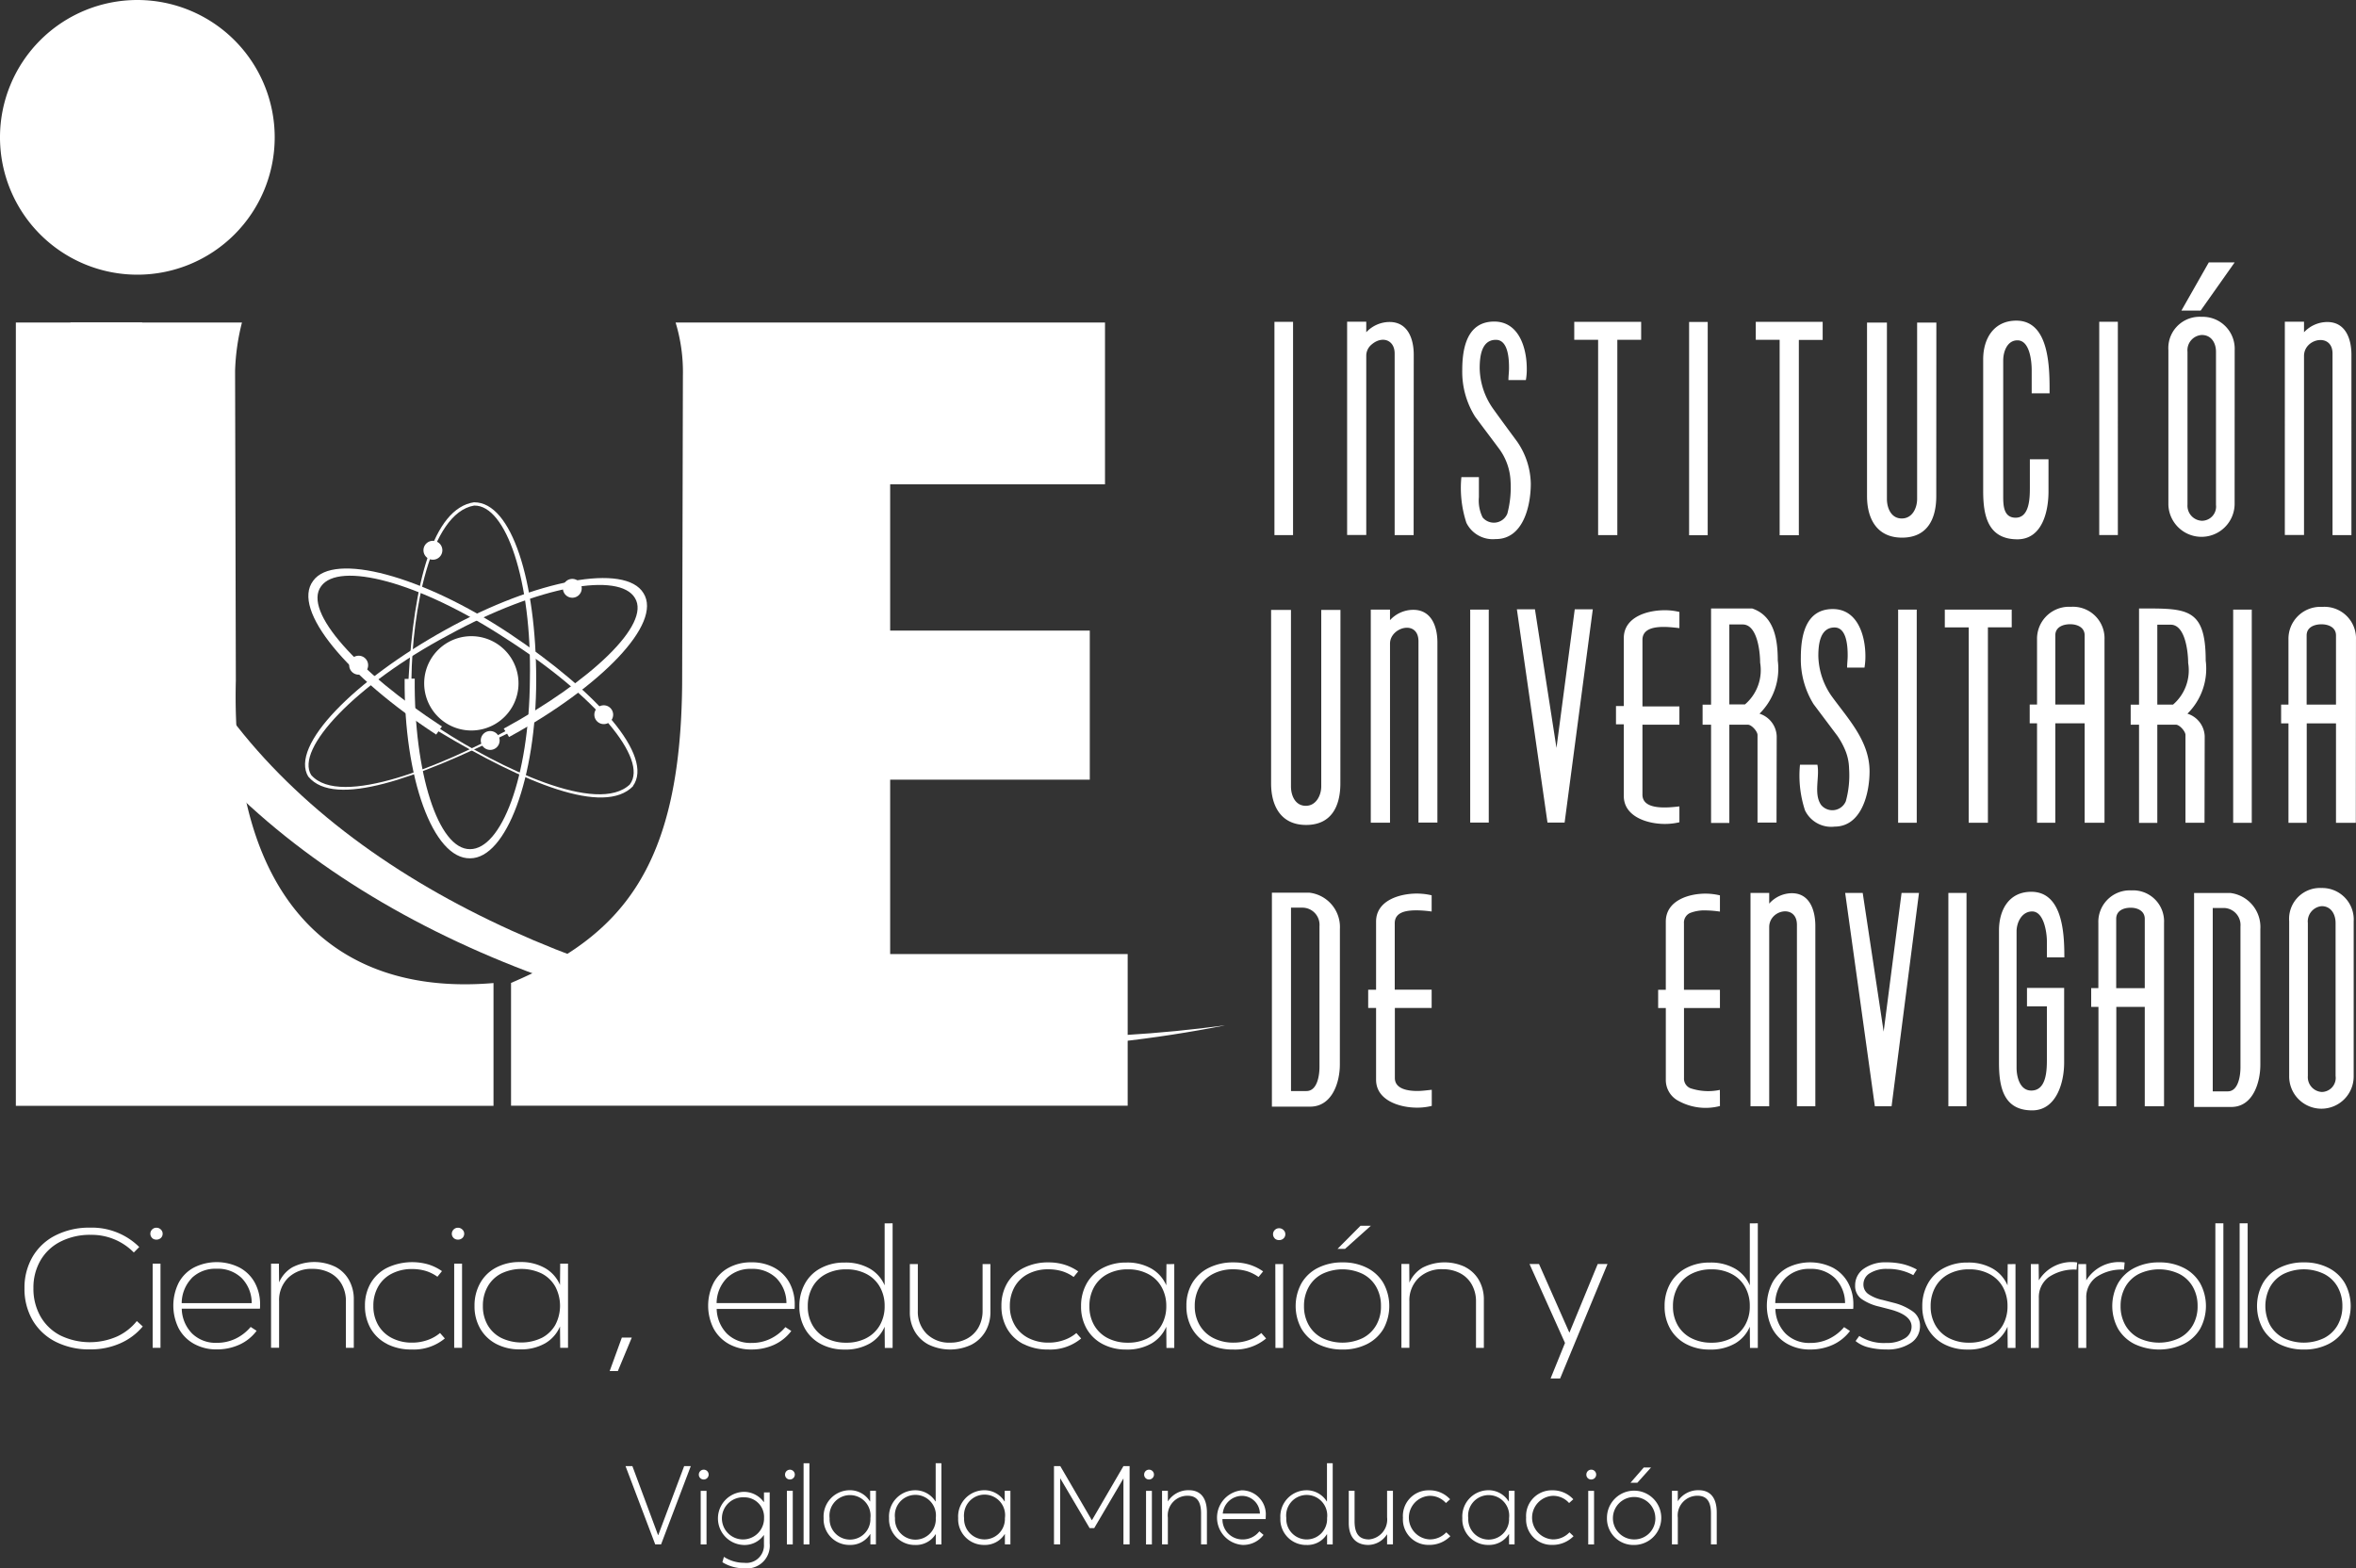 <svg xmlns="http://www.w3.org/2000/svg" width="597.289" height="397.674" viewBox="0 0 597.289 397.674"><rect x="0" y="0" width="597.289" height="397.674" fill="#333333" stroke="none"/><g id="Group_1" data-name="Group 1" transform="translate(-661.355 -427.999)"><path id="Path_1" data-name="Path 1" d="M43.931,64.2,36.4,84.043H34.916L27.389,64.2h1.737l6.508,17.492h.052L42.252,64.2Z" transform="translate(792.55 735.524)" fill="#fff"></path><path id="Path_2" data-name="Path 2" d="M30.6,65.612a1.245,1.245,0,1,1,1.256,1.233A1.218,1.218,0,0,1,30.6,65.682v-.069m.475,4.111h1.476V83.307H31.073Z" transform="translate(807.921 736.267)" fill="#fff"></path><path id="Path_3" data-name="Path 3" d="M44.567,65.466V78.4a5.781,5.781,0,0,1-5.2,6.323,5.368,5.368,0,0,1-1.256-.012,10.325,10.325,0,0,1-5.535-1.54l.388-1.366a9.24,9.24,0,0,0,5.118,1.511,4.465,4.465,0,0,0,5-3.85,4.527,4.527,0,0,0,.029-.84V76.311h-.058A5.946,5.946,0,0,1,38,78.8a6.74,6.74,0,0,1-.052-13.473A6.225,6.225,0,0,1,43.061,67.9h.058V65.472Zm-1.43,6.508a4.987,4.987,0,0,0-4.707-5.252c-.116-.006-.232-.006-.347-.006a5.343,5.343,0,1,0,5.049,5.628c.006-.127.006-.249.006-.371" transform="translate(811.919 740.918)" fill="#fff"></path><path id="Path_4" data-name="Path 4" d="M34.373,65.6a1.239,1.239,0,1,1,1.262,1.233,1.214,1.214,0,0,1-1.262-1.158V65.6m.469,4.111H36.33V83.3H34.842Z" transform="translate(826.004 736.276)" fill="#fff"></path><rect id="Rectangle_1" data-name="Rectangle 1" width="1.476" height="20.578" transform="translate(865.078 798.997)" fill="#fff"></rect><path id="Path_5" data-name="Path 5" d="M49.326,65.407V78.99h-1.4v-2.6h-.058a5.9,5.9,0,0,1-5.147,2.739,6.526,6.526,0,0,1-6.659-6.392c0-.145,0-.289.006-.434a6.652,6.652,0,0,1,6.247-7.035c.116-.006.237-.012.353-.012a5.968,5.968,0,0,1,5.142,2.826h.058V65.4Zm-1.4,6.948a5.211,5.211,0,1,0-10.341-1.3,5.4,5.4,0,0,0,0,1.3,5.176,5.176,0,0,0,10.341.486q.009-.243,0-.486" transform="translate(834.089 740.578)" fill="#fff"></path><path id="Path_6" data-name="Path 6" d="M52.214,64.08V84.658h-1.43V82.081h-.052A5.831,5.831,0,0,1,45.584,84.8a6.519,6.519,0,0,1-6.653-6.381c-.006-.151,0-.3.006-.446a6.647,6.647,0,0,1,6.236-7.035c.122-.006.237-.012.359-.012a6.044,6.044,0,0,1,5.17,2.826h.058V64.074Zm-1.43,13.9a5.211,5.211,0,1,0-10.335,0,5.176,5.176,0,1,0,10.335,0" transform="translate(847.807 734.916)" fill="#fff"></path><path id="Path_7" data-name="Path 7" d="M55.206,65.407V78.99h-1.4v-2.6h-.052a5.892,5.892,0,0,1-5.142,2.739,6.526,6.526,0,0,1-6.659-6.392c0-.145,0-.289.006-.434a6.656,6.656,0,0,1,6.247-7.035c.116-.006.237-.012.353-.012A5.985,5.985,0,0,1,53.7,68.082h.064V65.4Zm-1.4,6.948A5.211,5.211,0,1,0,43.464,71.1a5.021,5.021,0,0,0,0,1.251A5.176,5.176,0,1,0,53.81,72.7q.009-.174,0-.347" transform="translate(862.307 740.578)" fill="#fff"></path><path id="Path_8" data-name="Path 8" d="M65.32,64.2V84.043H63.757V67.322l-7.411,12.6H55.187l-7.434-12.6h-.035V84.043H46.149V64.2h1.6l7.979,13.688h.058L63.757,64.2Z" transform="translate(882.411 735.524)" fill="#fff"></path><path id="Path_9" data-name="Path 9" d="M50.1,65.612a1.245,1.245,0,1,1,1.256,1.233A1.218,1.218,0,0,1,50.1,65.682v-.069m.481,4.111h1.482V83.307H50.577Z" transform="translate(901.317 736.267)" fill="#fff"></path><path id="Path_10" data-name="Path 10" d="M62.257,70.937v8.054H60.775V71.128c0-3.549-1.534-4.47-3.439-4.47a4.992,4.992,0,0,0-5.014,4.968,5.451,5.451,0,0,0,.035.614v6.745H50.88V65.4h1.476v2.652h.035a6.139,6.139,0,0,1,5.281-2.8c2.7,0,4.586,1.627,4.586,5.674" transform="translate(905.073 740.577)" fill="#fff"></path><path id="Path_11" data-name="Path 11" d="M65.613,72.539H54.664a5.063,5.063,0,0,0,4.951,5.171h.133a5.3,5.3,0,0,0,4.267-2.05l1.065.9a6.433,6.433,0,0,1-5.309,2.542,6.948,6.948,0,0,1-.243-13.844,6.079,6.079,0,0,1,6.132,6.027q0,.261-.017.521c0,.336-.029.7-.029.724M54.745,71.161h9.415a4.57,4.57,0,0,0-4.528-4.5,4.922,4.922,0,0,0-4.887,4.5" transform="translate(916.604 740.602)" fill="#fff"></path><path id="Path_12" data-name="Path 12" d="M69.342,64.08V84.658H67.917V82.081h-.052A5.8,5.8,0,0,1,62.724,84.8a6.52,6.52,0,0,1-6.659-6.381c-.006-.145,0-.3.006-.446a6.656,6.656,0,0,1,6.247-7.035c.116-.006.232-.012.347-.012a6.044,6.044,0,0,1,5.171,2.826h.052V64.074Zm-1.424,13.9a5.211,5.211,0,0,0-10.341-1.3,5.4,5.4,0,0,0,0,1.3,5.176,5.176,0,1,0,10.341.486q.009-.243,0-.486" transform="translate(929.88 734.916)" fill="#fff"></path><path id="Path_13" data-name="Path 13" d="M70.254,65.287V78.87H68.772V76.352H68.72a5.705,5.705,0,0,1-4.69,2.658c-3.1,0-4.974-1.9-4.974-5.587V65.287h1.471v7.689c0,3.439,1.361,4.632,3.688,4.632A5.059,5.059,0,0,0,68.783,72.1l-.012-.116v-6.7Z" transform="translate(944.236 740.698)" fill="#fff"></path><path id="Path_14" data-name="Path 14" d="M61.441,72.21a6.5,6.5,0,0,1,6.027-6.936c.214-.012.434-.017.654-.012a7.013,7.013,0,0,1,5.275,2.27l-1.06.955a5.4,5.4,0,0,0-4.163-1.824,5.529,5.529,0,0,0,0,11.042,5.717,5.717,0,0,0,4.256-1.789l1.031.979a7.4,7.4,0,0,1-5.4,2.206,6.452,6.452,0,0,1-6.63-6.276,5.747,5.747,0,0,1,.012-.631" transform="translate(955.585 740.595)" fill="#fff"></path><path id="Path_15" data-name="Path 15" d="M77.286,65.407V78.99h-1.4v-2.6h-.052a5.921,5.921,0,0,1-5.147,2.739,6.519,6.519,0,0,1-6.653-6.381c-.006-.151,0-.3.006-.446a6.652,6.652,0,0,1,6.247-7.035c.116-.006.237-.012.353-.012a5.985,5.985,0,0,1,5.136,2.826h.064V65.4Zm-1.4,6.948a5.211,5.211,0,1,0-10.341-1.3,5.4,5.4,0,0,0,0,1.3,5.176,5.176,0,0,0,10.341.486q.009-.243,0-.486" transform="translate(968.042 740.578)" fill="#fff"></path><path id="Path_16" data-name="Path 16" d="M66.835,72.21a6.5,6.5,0,0,1,6.039-6.936c.208-.012.423-.017.637-.012a7.025,7.025,0,0,1,5.281,2.27l-1.065.955a5.365,5.365,0,0,0-4.151-1.824,5.529,5.529,0,0,0,0,11.042,5.682,5.682,0,0,0,4.244-1.789l1.031.979a7.4,7.4,0,0,1-5.4,2.206,6.452,6.452,0,0,1-6.63-6.276,5.754,5.754,0,0,1,.012-.631" transform="translate(981.422 740.595)" fill="#fff"></path><path id="Path_17" data-name="Path 17" d="M69.459,65.612a1.245,1.245,0,1,1,1.256,1.233,1.2,1.2,0,0,1-1.256-1.152v-.081m.475,4.111H71.41V83.307H69.934Z" transform="translate(994.067 736.267)" fill="#fff"></path><path id="Path_18" data-name="Path 18" d="M70.365,77a6.884,6.884,0,1,1,6.9,6.908,6.709,6.709,0,0,1-6.9-6.514c-.006-.133-.006-.261,0-.394m12.263,0A5.378,5.378,0,1,0,77.237,82.5a5.316,5.316,0,0,0,5.4-5.234c0-.093,0-.18-.006-.272M79.7,64.26h1.841l-3.474,3.874H76.328Z" transform="translate(998.384 735.807)" fill="#fff"></path><path id="Path_19" data-name="Path 19" d="M84.566,70.937v8.054H83.1V71.128c0-3.549-1.534-4.47-3.439-4.47a4.992,4.992,0,0,0-5,4.979,5.248,5.248,0,0,0,.035.6v6.745H73.206V65.4h1.482v2.652a6.149,6.149,0,0,1,5.286-2.8c2.716,0,4.591,1.627,4.591,5.674" transform="translate(1012.015 740.577)" fill="#fff"></path><path id="Path_20" data-name="Path 20" d="M34.821,69.643A34.821,34.821,0,1,0,0,34.8,34.825,34.825,0,0,0,34.821,69.643" transform="translate(661.355 427.999)" fill="#fff" fill-rule="evenodd"></path><path id="Path_21" data-name="Path 21" d="M58.015,14.124H.694v198.6H121.787V181.589c-40.53,3.474-66.69-21.475-65.323-76.718L56.273,26.41A55.88,55.88,0,0,1,58.01,14.147" transform="translate(664.68 495.653)" fill="#fff" fill-rule="evenodd"></path><path id="Path_22" data-name="Path 22" d="M172.958,14.134v41H118.491V92.241H169.1v37.8H118.491v44.207h60.216V212.7H22.376V181.564c28.163-11.945,43-29.39,43.379-75.9L65.946,27.6a43.148,43.148,0,0,0-1.853-13.473H172.946" transform="translate(768.537 495.644)" fill="#fff" fill-rule="evenodd"></path><path id="Path_23" data-name="Path 23" d="M30.518,27.858a11.956,11.956,0,1,0,.023,0" transform="translate(750.321 561.44)" fill="#fff" fill-rule="evenodd"></path><path id="Path_24" data-name="Path 24" d="M35.352,22.838c8.054-.174,14.608,19.009,14.128,44.039-.185,25.013-7.307,43.072-15.164,43.072-8.106.11-14.261-19.489-14.035-43.228h-.828c.191-16.617,4.574-41.955,15.905-43.889m0-.822c9.536-.041,15.72,20.12,15.72,45.012s-7.6,45.249-16.739,45.249c-9.4.226-16.837-20.364-16.617-45.492h.99C19.973,42.9,24.82,23.51,35.363,21.993" transform="translate(746.217 533.346)" fill="#fff" fill-rule="evenodd"></path><path id="Path_25" data-name="Path 25" d="M20.939,23.682a2.394,2.394,0,1,1-.006,0Z" transform="translate(750.172 541.437)" fill="#fff" fill-rule="evenodd"></path><path id="Path_26" data-name="Path 26" d="M27.038,25.35a2.386,2.386,0,1,1-2.391,2.391,2.382,2.382,0,0,1,2.391-2.391" transform="translate(779.416 549.426)" fill="#fff" fill-rule="evenodd"></path><path id="Path_27" data-name="Path 27" d="M28.41,30.885a2.383,2.383,0,1,1-.006,0Z" transform="translate(786.011 575.939)" fill="#fff" fill-rule="evenodd"></path><path id="Path_28" data-name="Path 28" d="M23.431,32.012a2.391,2.391,0,1,1-2.38,2.4V34.38a2.381,2.381,0,0,1,2.38-2.368" transform="translate(762.191 581.338)" fill="#fff" fill-rule="evenodd"></path><path id="Path_29" data-name="Path 29" d="M17.594,28.714a2.4,2.4,0,0,1,0,4.8,2.4,2.4,0,0,1,0-4.8" transform="translate(734.689 565.54)" fill="#fff" fill-rule="evenodd"></path><path id="Path_30" data-name="Path 30" d="M14.924,75.267c-4.18-6.624,11.354-23.021,34.706-35.447,23.195-12.738,43.425-16.027,47.357-9.455,4.157,6.67-11.2,21.116-33.258,33.125l.417.654C48.691,72.551,22.358,83.726,14.93,75.267m-.735.428C9.365,67.8,25.989,51.186,49.01,38.407s45.556-16.9,50.148-9.264c4.887,7.7-10.758,23.739-34.086,36.477l-.486-.845C41.917,75.979,20.87,83.691,14.212,75.684" transform="translate(725.332 549.246)" fill="#fff" fill-rule="evenodd"></path><path id="Path_31" data-name="Path 31" d="M95.029,79.6c4.754-6.369-8.743-22.4-31.266-36.819-22.39-14.7-42.528-19.686-47.027-13.387C12,35.818,26.11,51.052,47.371,64.954l-.475.62C61.806,75.289,86.847,87.529,95.052,79.6m.718.481c5.5-7.591-9.1-23.942-31.266-38.689S19.92,20.706,14.709,28.025C9.139,35.4,23.394,52.268,45.906,67l.579-.822c21.927,13.155,41.972,21.464,49.349,13.9" transform="translate(726.028 547.244)" fill="#fff" fill-rule="evenodd"></path><path id="Path_32" data-name="Path 32" d="M26.573,30.369A.466.466,0,1,0,26.1,29.9a.471.471,0,0,0,.469.469m-6.89.724h6.78l-.741,5.1v5.292H24.83L23.736,42.6h5.726l-1.117-1.112h-.851V36.194l-.695-5.1h6.6l.336-.782-7.3-1.6-7.006,1.546Z" transform="translate(754.445 565.507)" fill="#fff" fill-rule="evenodd"></path><path id="Path_33" data-name="Path 33" d="M19.044,37.4h7.811c.2-3.15-.544-5.309-3.885-5.929h-.064c-2.079.428-3.283,1.158-3.816,3.266a7.482,7.482,0,0,0-.1,2.1,3.846,3.846,0,0,0,.058.579m-.11,0c-.243-2.131-.237-5.419,3.862-6.027V29.066h.284v2.316c2.9.423,4.227,2.38,3.885,6.033h.069c-.249,3.764-7.678,3.827-8.164,0h.069Z" transform="translate(751.639 567.226)" fill="#fff" fill-rule="evenodd"></path><path id="Path_34" data-name="Path 34" d="M21.232,37.4h7.811c.191-3.15-.538-5.309-3.879-5.929h-.046c-2.1.428-3.312,1.158-3.821,3.266a7.708,7.708,0,0,0-.11,2.1,1.936,1.936,0,0,0,.046.579m-.116,0c-.226-2.131-.226-5.419,3.891-6.027V29.066h.284v2.316c2.854.423,4.209,2.38,3.885,6.033h.046c-.249,3.764-7.672,3.827-8.158,0h.046Z" transform="translate(762.131 567.226)" fill="#fff" fill-rule="evenodd"></path><path id="Path_35" data-name="Path 35" d="M328.837,80.629h-4.794V34.586c0-5.321-7.226-3.879-7.226.62v45.4h-4.864V26.527h4.864v2.681a8.1,8.1,0,0,1,5.9-2.6c4.667,0,6.12,4.337,6.12,8.268V80.617m-29.6-69.127-8.627,12.223H285.73l6.948-12.223ZM294.5,72.946V34.152c0-2.206-1.158-4.256-3.6-4.256a3.869,3.869,0,0,0-3.636,4.094l.012.162V72.946a3.806,3.806,0,0,0,3.555,4.047l.07.006a3.6,3.6,0,0,0,3.625-3.578,4.275,4.275,0,0,0-.029-.475m4.725,0a8.4,8.4,0,0,1-16.791,0V33.724a7.93,7.93,0,0,1,7.394-8.43,7.145,7.145,0,0,1,1,0,8.1,8.1,0,0,1,8.413,7.788,5.972,5.972,0,0,1,0,.643Zm-29.6,7.672H264.9V26.538h4.719ZM252.333,44.684h-4.557V38.778c0-2.229-.481-7.527-3.613-7.527-2.611,0-3.607,2.9-3.607,5.1v34.5c0,2.316.122,5.373,3.144,5.373,3.6,0,3.613-5.211,3.613-7.678V61.412h4.725V69.6c0,4.991-1.575,12.1-7.874,12.1-7.573,0-8.685-6.143-8.685-12.24V36.051c0-5.211,2.675-9.791,8.413-9.791,8.639,0,8.419,12.686,8.419,18.441M223.586,70.757c0,5.79-2.264,10.521-8.685,10.521-6.369,0-8.87-4.8-8.87-10.521v-44h5.043V71.463c0,2.316,1.071,4.956,3.758,4.956s3.9-2.64,3.9-4.956V26.753h4.875Zm-28.8-39.615h-6.039V80.664h-4.869V31.112h-6.051V26.556h16.959ZM165.639,80.664h-4.713V26.585h4.719ZM148.767,31.112h-6.039V80.635h-4.869V31.112h-6.051V26.556h16.959ZM111.948,81.631a7.452,7.452,0,0,1-7.487-4.117,28.354,28.354,0,0,1-1.268-11.58h4.441v5.084a9.671,9.671,0,0,0,.938,5.124,3.7,3.7,0,0,0,6.271-.944,25.959,25.959,0,0,0,.816-8.286,14.914,14.914,0,0,0-2.97-8.262c-2-2.7-4.053-5.379-6.033-8.071a21.37,21.37,0,0,1-3.242-11.794c0-5.46,1.158-12.292,8.106-12.292,6.311,0,8.251,6.78,8.251,11.933a14.729,14.729,0,0,1-.232,2.9h-4.418c0-1.013.151-2.027.151-3.04,0-2.171-.162-7.162-3.329-7.162-3.775,0-4.111,4.476-4.111,7.267a18.376,18.376,0,0,0,3.3,10.057c2.067,2.9,4.169,5.726,6.259,8.569a19.347,19.347,0,0,1,3.4,10.578c0,5.582-1.888,14.047-8.859,14.047m-20.844-1H86.275V34.586c0-3.445-3.15-4.551-5.79-2.316a3.684,3.684,0,0,0-1.407,2.93V80.6H74.226V26.521h4.852V29.2a8.1,8.1,0,0,1,5.9-2.6c4.673,0,6.137,4.337,6.137,8.268Zm-30.571,0H55.8V26.561h4.719Z" transform="translate(928.649 483.036)" fill="#fff" fill-rule="evenodd"></path><path id="Path_36" data-name="Path 36" d="M325.627,51.382V33.838c0-2.05-1.9-2.82-3.677-2.82s-3.764.706-3.764,2.82V51.382Zm5.026,29.975h-5.026V56.142H318.21V81.357h-4.632V56.142h-1.864V51.382h1.864v-16.5a8.1,8.1,0,0,1,7.915-8.291c.22-.006.434,0,.648.012a8,8,0,0,1,8.54,7.417,8.542,8.542,0,0,1,.012.863Zm-26.379,0h-4.713V27.29h4.713Zm-16.125-40.53c0-2.53-.648-9.71-4.435-9.71h-3.387V51.382h3.984a11.466,11.466,0,0,0,3.839-10.573m4.146,40.53h-4.829V59.077c0-.915-1.494-2.606-2.432-2.606h-4.707v24.9h-4.632v-24.9h-2.119V51.388h2.119V27.006c11.968,0,16.9-.382,16.9,13.2a16.018,16.018,0,0,1-4.632,13.473,6.239,6.239,0,0,1,4.377,5.692ZM261.908,51.365V33.821c0-2.05-1.9-2.82-3.682-2.82s-3.758.706-3.758,2.82V51.365Zm5.032,29.975h-5.032V56.124h-7.44V81.34h-4.632V56.124h-1.859V51.365h1.859v-16.5a8.109,8.109,0,0,1,7.915-8.291c.214-.006.428,0,.637.012a8,8,0,0,1,8.54,7.429,8.354,8.354,0,0,1,.012.851ZM243.42,31.789h-6.039V81.34h-4.864V31.806h-6.062V27.29h16.959ZM219.34,81.34h-4.719V27.29h4.719Zm-20.844.979a7.387,7.387,0,0,1-7.487-4.128,28.233,28.233,0,0,1-1.268-11.58h4.412c.631,3.138-1.025,7.434.961,10.231a3.7,3.7,0,0,0,6.253-.984,24.737,24.737,0,0,0,.816-8.268,12.688,12.688,0,0,0-.938-4.557,20.16,20.16,0,0,0-2.009-3.711c-2.015-2.687-4.053-5.391-6.056-8.066a21.555,21.555,0,0,1-3.225-11.789c0-5.489,1.158-12.315,8.106-12.315,6.329,0,8.262,6.8,8.262,11.939a16.738,16.738,0,0,1-.232,2.9h-4.406c0-.99.145-2.009.145-3.034,0-2.171-.179-7.133-3.329-7.133-3.752,0-4.111,4.458-4.111,7.243a18.464,18.464,0,0,0,3.295,10.057c4.221,5.848,9.693,11.464,9.693,19.171,0,5.6-2.015,14.018-8.876,14.018M179.637,40.769c0-2.53-.631-9.71-4.424-9.71h-3.387V51.324H175.8a11.433,11.433,0,0,0,3.839-10.573m4.151,40.53h-4.817v-22.2c0-.915-1.505-2.606-2.432-2.606h-4.713v24.9h-4.632v-24.9h-2.148V51.388h2.148V27.006h10.422c5.634,1.893,6.491,7.944,6.491,13.2a16.018,16.018,0,0,1-4.632,13.473,6.247,6.247,0,0,1,4.36,5.692Zm-24.619-.075a15.45,15.45,0,0,1-3.752.428c-4.308,0-10.347-1.818-10.347-7.081V56.373h-1.98V51.741h1.98V34.527c0-5.367,5.958-7.075,10.347-7.075a15.18,15.18,0,0,1,3.752.44v4.094c-2.9-.324-9.368-1.193-9.368,2.976V51.834h9.368v4.632H149.8V74.207c0,4.053,6.566,3.3,9.368,2.982ZM137.214,27.215l-7.145,54.067h-4.343l-7.759-54.067h4.58l5.46,35.14,4.632-35.14ZM110.84,81.282h-4.707V27.29h4.707Zm-13.022,0h-4.8V35.338c0-5.6-7.214-3.619-7.214.579V81.328H80.929V27.29H85.8v2.681A8,8,0,0,1,91.7,27.348c4.673,0,6.12,4.331,6.12,8.28Zm-24.6-9.93c0,5.79-2.27,10.538-8.685,10.538-6.369,0-8.876-4.788-8.876-10.538V27.377h5.037v44.74c0,2.316,1.071,4.922,3.769,4.922,2.594,0,3.908-2.64,3.908-4.922V27.377h4.869Z" transform="translate(927.945 555.268)" fill="#fff" fill-rule="evenodd"></path><path id="Path_37" data-name="Path 37" d="M96.191,93.162a15.174,15.174,0,0,1-3.752.434c-4.3,0-10.335-1.806-10.335-7.075V68.329h-2V63.7h2V46.419c0-5.344,5.952-7.1,10.335-7.1a16.7,16.7,0,0,1,3.752.44v4.111a29.976,29.976,0,0,0-3.677-.3c-2.316,0-5.68.214-5.68,3.283V63.685h9.357v4.632H86.864v17.77c0,2.86,3.474,3.283,5.68,3.283,1.239,0,2.449-.179,3.677-.3v4.053M67.756,83.279V47.589a4.353,4.353,0,0,0-4-4.684c-.064-.006-.133-.012-.2-.012H60.536V89.387H64.45c2.8,0,3.306-4.082,3.306-6.108m5.165-.62c0,4.563-1.969,10.683-7.527,10.683h-9.7V39.089h9.438a8.763,8.763,0,0,1,7.8,9.16Z" transform="translate(928.113 615.237)" fill="#fff" fill-rule="evenodd"></path><path id="Path_38" data-name="Path 38" d="M244.341,86.552V47.759c0-2.148-1.106-4.267-3.52-4.267a3.878,3.878,0,0,0-3.515,4.215l.006.052V86.552a3.763,3.763,0,0,0,3.457,4.047l.052.006a3.578,3.578,0,0,0,3.555-3.59,4.063,4.063,0,0,0-.035-.463m4.586,0a8.176,8.176,0,1,1-16.351.069v-39.3a7.836,7.836,0,0,1,7.191-8.419,8.161,8.161,0,0,1,1-.012,7.994,7.994,0,0,1,8.176,7.8c.006.208,0,.417-.012.625Zm-28.7-2.212V48.651a4.323,4.323,0,0,0-3.931-4.684l-.162-.012H213.2V90.449h3.81c2.739,0,3.219-4.117,3.219-6.109m5.037-.62c0,4.464-1.864,10.683-7.348,10.683h-9.449V40.151h9.189a8.689,8.689,0,0,1,7.608,9.16Zm-29.3-19.437V46.722c0-2.021-1.818-2.831-3.567-2.831-1.847,0-3.677.758-3.677,2.831V64.284Zm4.887,29.946h-4.887V69.037h-7.214V94.224h-4.528V69.037h-1.841V64.266H184.2V47.753a7.975,7.975,0,0,1,7.666-8.262c.22-.006.44-.006.66.006a7.854,7.854,0,0,1,8.32,7.365,7.652,7.652,0,0,1,.006.892ZM175.527,83.188c0,4.979-1.94,12.084-8.106,12.084-7.469,0-8.413-6.259-8.413-12.194V49.641c0-5.13,2.472-9.791,8.187-9.791,8.106,0,8.384,11,8.384,16.635H171.15V52.362c0-2.148-.741-7.527-3.729-7.527-2.611,0-3.955,2.768-3.955,5.066V84.456c0,2.316.828,5.79,3.729,5.79,3.96,0,3.955-5.391,3.955-8.106V68.91h-5.043V64.226h9.42ZM150.774,94.23h-4.6V40.145h4.6ZM138.725,40.145,131.777,94.23h-4.238l-7.527-54.085h4.447l5.309,35.163,4.539-35.163ZM112.45,94.23h-4.667v-46c0-5.315-7.029-3.9-7.029.579V94.224H96.012V40.139h4.742v2.71a7.76,7.76,0,0,1,5.726-2.64c4.632,0,5.97,4.464,5.97,8.314Zm-24.185-.064a14.279,14.279,0,0,1-10.486-1.285,5.962,5.962,0,0,1-3.237-5.362V69.327H72.6V64.695h1.94V47.417c0-5.286,5.686-7.1,10.063-7.1a15.9,15.9,0,0,1,3.659.44V44.87a28.307,28.307,0,0,0-3.572-.3,10,10,0,0,0-4.053.677,2.675,2.675,0,0,0-1.494,2.611V64.695h9.119v4.632H79.152V87.1a2.637,2.637,0,0,0,1.569,2.536,14.28,14.28,0,0,0,7.527.446Z" transform="translate(1009.127 614.256)" fill="#fff" fill-rule="evenodd"></path><path id="Path_39" data-name="Path 39" d="M9.591,3.383l-.075.5L16.939,3.1c-3.086.579-6.091,1.54-9.473,1.951-.909.44-.347.579-.521.909l8.894-1.251v.434L5.9,6.174c-.521.463-.579.776-.139.944L21.941,5.757,4.936,7.424C3.778,7.65,3.708,8,4.67,8.362c-1.928,0-2.316.371-1.048,1.123-2.449.469-2.837.955-1.158,1.476,4.939,0,11.76-1.349,17.636-2.009l-9.4,2.009.145.724,1.326-.075.22.869a78.82,78.82,0,0,0,12.431-1.517l-11.54,2.629c-1.013.336-1.094.8-.232.9l7.272-.822-7.411,1.61c-1.256.44-1.193.747.139.886l6.838-1.036L12.909,16.9c-.926.417-.869.787.139,1.094-.579.538-.272.758.961.724L21,17.111l-7.3,2.368c-.689.5-.579.683.307.8l3.682-.724-2.8,1.077c-.579.579-.359.782.654.758l2.061-.382c-1.048.608-1.007.926.081.961l.492.156,3.028-.579-2.357.747c-.758.376-.758.718,0,1.019l3.1-.069-1.737.579-.29.353-.874.081.353.73.521.1v.95l.735.3.811-.145h.371s-.069.579.3.73a36.9,36.9,0,0,0,4.7-.967l-2.9,1.482.081.654,3.885-.735,1.036-.214.075.955,1.245.214-.428.51v.359l.66.463s.428.677.8.677-.446.579-.446.579-.5.3-.064.452a31.054,31.054,0,0,0,4.927-2.154l-4.123,2.82v.463l.579.208a3.428,3.428,0,0,1,1.245-.452c.666-.093-.874.8-.874.8l-.081.73.371.307.816-.307-.816.677-.058.359.2.5s.747-.29,1.251-.428-1.019.816-1.019.816l-.087.347-.3.446.3.463.811-.145-.284.446.214.353,2.64-1.332-2.113,1.7.133.579.44.081.521.046,10.3-6.659L35.038,39.374l-.371.3-.069.353.527.376.579-.214,10.358-6.4-9.334,6.4-.376.423-.058.382a1.538,1.538,0,0,0,.793.058l7.527-4.094-6.549,4.389L38,41.73l.151.446.51.064,2.721-1.332-2.061,1.546-.515.515V43.4l.3.376h.724l4.418-2.9L39.028,44.5l-.226.51.73.284-1.094.816.087.382.428.278,9.484-4.927L39.1,47.63l-.446.162.3.521-.371.51-.145.382.446.336,2.9-1.309-3.092,1.841a2.749,2.749,0,0,0,.66.428h.446l-.955.579.3.359-.22.579-.139.428.284.376-.371.579.446.3-.22.689a1.506,1.506,0,0,1,.365,1.025l.515.133v.428l-.515.162.515.371c.446.208-.075.064.382.51s.428.5.428.5l.5.162a3.863,3.863,0,0,1,.677-.081h.365l.376-.133a3.01,3.01,0,0,0,.648-.376l.075-.376c.359-.272.075-.486.075-.486l-.579-.093c-.359-.3-1.106-.162-.579-.5s.521-.614.521-.614-.232-.151,0-.515a1.3,1.3,0,0,0,.214-.579V53l.075-.382,1.824-.5-.371-.822-.069-.434,1.621-.521.51-.672-1.1-.359,3.092-1.546.069-.579-.434-.214-4.858,1.494,6.908-3.121.446-.5v-.359a38.256,38.256,0,0,0-5.367,1.39l7.492-3.735-.226-.382a1.331,1.331,0,0,0-.874,0L46.2,44.174l10.023-6.1-.1-.51-.3-.353-6.948,3.352L57.492,35.2a1.544,1.544,0,0,0-.44-.579l-.579-.139-12.518,7.73,11.916-7.938.075-.579a1.267,1.267,0,0,0-.8-.168H54.7l-9.189,5.379,8.6-5.79.371-.44-.666-.208-.51-.1L41.24,40.011l10.005-6.948.527-.359.133-.371-.44-.3-.365.22-8.818,5.014,6.027-4.053.214-.579v-.556l-.214-.347-3.381,1.853,2.2-2.015.156-.5-.446-.579-.521.22-6.9,4.325L45.738,30.4l.087-.371-.579-.208-5.211,2.941,3.9-3.167.51-.654-.579-.3-.741.3.579-.677-.382-.075-.5-.226h-.347l-.371.087-4.481,2.432,2.791-2.055-.382-.463-.579.087L37.887,29.1l1.691-1.4-.654-.237-.51-.064-.452.232-.428-.463a1.467,1.467,0,0,0-.666-.29h-.88L32.612,28.94s-.521.3-.371-.075a.394.394,0,0,0-.208-.51l-.023-.006-.359-.081v-.515L30.91,27.4l-.73.064v-.822l-.371-.428-1.453.156,1.668-.892v-.342l-.139-.342-.365-.22-3.381.863.208-.579v-.365l-.359-.162H24.831l-.3-.5-3.167.353.73-.434,1.025-.214.579-.214.44-.214.382-.272.069-.486-.452-.2-.359-.156,1.036-.834.446-.208a.574.574,0,0,0-.382-.51l-.515-.069L31.651,18.4l.359-.313.081-.446s-.081-.214-.51-.214a21.153,21.153,0,0,0-2.652.73l5.211-1.83.145-.538-.51-.116-9.119,1.963.371-.579L34.291,15l.579-.463.579-.417v-.533a133.665,133.665,0,0,1-13.317,2.721c1.32-.735,13.317-3.086,13.317-3.086l.428-.371.3-.579.515-.648h-.359l-1.4.156-.735.156-.735.046s-.648-.353,0-.515a9.008,9.008,0,0,0,1.39-.44l.307-.492-.371-.075L20,12.815,35.056,9.873l1.036-.307.66-.428.069-.359a2.258,2.258,0,0,0-1.4-.087L28.154,9.85V9.271L21.1,9.85l9.461-1.737.3-.417s.069-.515-.3-.515h-.828l-3.52.452-1.048-.162a1.988,1.988,0,0,0-.718-.376l-.452-.139H21.623l1.7-.434.944-.237.446-.272V5.629L24.57,5.05,21.1,4.929l1.32-.365L23,4.4a3.574,3.574,0,0,0,.654-.2,1.981,1.981,0,0,0,.666-.446l.156-.452a.65.65,0,0,0-.527-.2h-.8l-1.98.579s-2.073.214-2.727.214-1.841.081-1.841.081l3.022-.66A14.816,14.816,0,0,1,21.09,2.8c.5-.069.428-.29,1.031-.29a2.552,2.552,0,0,0,1.019-.214l.672-.382V1.391a6.543,6.543,0,0,0-.892-.081,10.316,10.316,0,0,0-1.4.232l-1.615.3-1.4.3-2.27.226-1.106.075-1.245.284-1.036.069L11.45,3l-.735.1-1.158.284" transform="translate(668.254 434.274)" fill="#fff" fill-rule="evenodd"></path><path id="Path_40" data-name="Path 40" d="M22.54,14.124c-24.66,133.953,140.119,196.485,274.7,178.16C151.021,221.292-14.945,147.7,4.359,14.124Z" transform="translate(674.864 495.653)" fill="#fff" fill-rule="evenodd"></path><path id="Path_41" data-name="Path 41" d="M86.743,55.35,74.734,84.37h-2.42l3.653-9-9-20.022h2.409l7.683,17.37h.046l7.162-17.37Z" transform="translate(982.145 693.128)" fill="#fff"></path><path id="Path_42" data-name="Path 42" d="M8.978,82.7A14.164,14.164,0,0,1,3.147,77.26a15.783,15.783,0,0,1-2.073-8.106,15.506,15.506,0,0,1,2.073-8.037,14.016,14.016,0,0,1,5.86-5.425,18.806,18.806,0,0,1,8.685-1.928,17.07,17.07,0,0,1,12.478,4.91l-1.378,1.39A14.969,14.969,0,0,0,17.9,55.588a16.456,16.456,0,0,0-7.637,1.691,12.241,12.241,0,0,0-5.107,4.748,13.71,13.71,0,0,0-1.812,7.093,14.167,14.167,0,0,0,1.795,7.168A12.258,12.258,0,0,0,10.176,81.1a17.163,17.163,0,0,0,14.359.266,13.792,13.792,0,0,0,5.02-3.92l1.505,1.372a15.615,15.615,0,0,1-5.709,4.273,18.441,18.441,0,0,1-7.66,1.54A18.779,18.779,0,0,1,8.978,82.7" transform="translate(666.488 685.496)" fill="#fff"></path><path id="Path_43" data-name="Path 43" d="M7.024,56.345a1.51,1.51,0,0,1,0-2.131,1.472,1.472,0,0,1,1.106-.452,1.539,1.539,0,0,1,1.112.452A1.424,1.424,0,0,1,9.7,55.268a1.45,1.45,0,0,1-.44,1.077,1.611,1.611,0,0,1-1.158.428A1.538,1.538,0,0,1,7,56.345m.168,6.514H9.154V84.2H7.168Z" transform="translate(692.888 685.521)" fill="#fff"></path><path id="Path_44" data-name="Path 44" d="M29.512,67.075H9.728a9.25,9.25,0,0,0,2.623,6.294,8.515,8.515,0,0,0,6.271,2.357,10.8,10.8,0,0,0,4.806-1.077A11.544,11.544,0,0,0,27.2,71.7l1.505.979a11.185,11.185,0,0,1-4.366,3.515,13.593,13.593,0,0,1-5.715,1.2,11.538,11.538,0,0,1-5.79-1.407,9.745,9.745,0,0,1-3.879-3.914,12.975,12.975,0,0,1,0-11.58,9.422,9.422,0,0,1,3.862-3.856,12.852,12.852,0,0,1,11.54,0,9.549,9.549,0,0,1,3.862,3.792,11.394,11.394,0,0,1,1.366,5.651,5.98,5.98,0,0,1-.046,1.019m-17.249-7.8a9.264,9.264,0,0,0-2.577,6.369H27.463a9.043,9.043,0,0,0-2.553-6.369,8.666,8.666,0,0,0-6.369-2.351,8.547,8.547,0,0,0-6.276,2.351" transform="translate(697.705 692.734)" fill="#fff"></path><path id="Path_45" data-name="Path 45" d="M28.126,56.453A8.4,8.4,0,0,1,31.6,59.783a9.876,9.876,0,0,1,1.245,5V77.014h-2V65.237a8.585,8.585,0,0,0-1.054-4.319,7.233,7.233,0,0,0-2.988-2.9A9.43,9.43,0,0,0,22.354,57a8.4,8.4,0,0,0-6.132,2.258,7.939,7.939,0,0,0-2.316,5.964V77H11.868V55.672H13.86l.046,4.754a8.187,8.187,0,0,1,3.347-3.816A12.267,12.267,0,0,1,28.1,56.447" transform="translate(718.204 692.713)" fill="#fff"></path><path id="Path_46" data-name="Path 46" d="M21.6,76.015a10.007,10.007,0,0,1-4.157-3.9,11.437,11.437,0,0,1-1.459-5.79,11.22,11.22,0,0,1,1.488-5.79,10.017,10.017,0,0,1,4.2-3.874,14.862,14.862,0,0,1,10.364-.816,12.425,12.425,0,0,1,3.474,1.7l-1.158,1.424a10.3,10.3,0,0,0-2.988-1.482,12.073,12.073,0,0,0-3.433-.469,10.915,10.915,0,0,0-5.124,1.158,8.22,8.22,0,0,0-3.474,3.295,9.638,9.638,0,0,0-1.216,4.893A9.5,9.5,0,0,0,19.35,71.25a8.5,8.5,0,0,0,3.474,3.266,10.984,10.984,0,0,0,5.159,1.158,11.574,11.574,0,0,0,3.816-.637,9.877,9.877,0,0,0,3.219-1.806l1.216,1.384a12.327,12.327,0,0,1-8.419,2.8A13.41,13.41,0,0,1,21.6,76.038" transform="translate(737.894 692.739)" fill="#fff"></path><path id="Path_47" data-name="Path 47" d="M20.235,56.345a1.41,1.41,0,0,1-.452-1.077,1.543,1.543,0,0,1,1.546-1.505,1.552,1.552,0,0,1,1.117.452,1.405,1.405,0,0,1,.475,1.054,1.434,1.434,0,0,1-.446,1.077,1.611,1.611,0,0,1-1.158.428,1.545,1.545,0,0,1-1.094-.428m.162,6.514h1.992V84.2H20.386Z" transform="translate(756.116 685.521)" fill="#fff"></path><path id="Path_48" data-name="Path 48" d="M44.483,55.676V77.018H42.5l-.046-5.043V71.6a9.056,9.056,0,0,1-3.758,4.273,12.254,12.254,0,0,1-6.439,1.54,12.6,12.6,0,0,1-5.975-1.378,10.053,10.053,0,0,1-4.053-3.879A11.264,11.264,0,0,1,20.779,66.4a11.547,11.547,0,0,1,1.448-5.819,9.863,9.863,0,0,1,4.053-3.92,12.528,12.528,0,0,1,5.975-1.39,12.324,12.324,0,0,1,6.439,1.558,8.962,8.962,0,0,1,3.758,4.256v-.371L42.5,55.67ZM37.8,74.517a8.416,8.416,0,0,0,3.439-3.266,10.407,10.407,0,0,0,0-9.779A8.308,8.308,0,0,0,37.8,58.177a11.877,11.877,0,0,0-10.237,0,8.308,8.308,0,0,0-3.439,3.295A9.772,9.772,0,0,0,22.9,66.4a9.519,9.519,0,0,0,1.216,4.864,8.375,8.375,0,0,0,3.439,3.248,11.877,11.877,0,0,0,10.237,0" transform="translate(760.876 692.709)" fill="#fff"></path><path id="Path_49" data-name="Path 49" d="M26.695,67.059l3.086-8.488H32.3l-3.532,8.488Z" transform="translate(789.226 708.556)" fill="#fff"></path><path id="Path_50" data-name="Path 50" d="M52.9,67.092H33.17a9.294,9.294,0,0,0,2.606,6.271,8.515,8.515,0,0,0,6.265,2.345,10.679,10.679,0,0,0,4.783-1.071A11.412,11.412,0,0,0,50.587,71.7l1.5.979a11.362,11.362,0,0,1-4.354,3.5,13.662,13.662,0,0,1-5.692,1.193,11.468,11.468,0,0,1-5.79-1.4,9.864,9.864,0,0,1-3.868-3.914,12.865,12.865,0,0,1,0-11.58,9.36,9.36,0,0,1,3.856-3.85,11.731,11.731,0,0,1,5.726-1.355,11.846,11.846,0,0,1,5.79,1.355A9.6,9.6,0,0,1,51.6,60.422a11.405,11.405,0,0,1,1.355,5.628,7.494,7.494,0,0,1-.035,1.019M35.729,59.287A9.165,9.165,0,0,0,33.153,65.6h17.7A9.03,9.03,0,0,0,48.3,59.287a8.638,8.638,0,0,0-6.323-2.351,8.494,8.494,0,0,0-6.253,2.351" transform="translate(809.877 692.78)" fill="#fff"></path><path id="Path_51" data-name="Path 51" d="M58.638,53.568v31.6h-1.98l-.041-5.026V79.78a9.009,9.009,0,0,1-3.746,4.25,12.252,12.252,0,0,1-6.421,1.546A12.51,12.51,0,0,1,40.5,84.2a9.938,9.938,0,0,1-4.053-3.862A11.232,11.232,0,0,1,35,74.6a11.57,11.57,0,0,1,1.442-5.79A9.73,9.73,0,0,1,40.5,64.9a12.36,12.36,0,0,1,5.952-1.378,12.252,12.252,0,0,1,6.421,1.546,9.012,9.012,0,0,1,3.746,4.238V53.591ZM51.979,82.675A8.338,8.338,0,0,0,55.4,79.409a9.512,9.512,0,0,0,1.216-4.858A9.634,9.634,0,0,0,55.4,69.676,8.224,8.224,0,0,0,51.979,66.4,10.685,10.685,0,0,0,46.9,65.241a10.8,10.8,0,0,0-5.13,1.158,8.245,8.245,0,0,0-3.416,3.277A9.686,9.686,0,0,0,37.134,74.6a9.379,9.379,0,0,0,1.216,4.84,8.375,8.375,0,0,0,3.416,3.242,11.025,11.025,0,0,0,5.13,1.158,10.894,10.894,0,0,0,5.084-1.158" transform="translate(829.01 684.592)" fill="#fff"></path><path id="Path_52" data-name="Path 52" d="M44.7,75.831a8.777,8.777,0,0,1-3.59-3.364,9.66,9.66,0,0,1-1.268-5.008v-12.1h2.027V67.175a7.875,7.875,0,0,0,2.247,5.877,8.075,8.075,0,0,0,5.941,2.229,8.848,8.848,0,0,0,4.29-1.019,7.251,7.251,0,0,0,2.9-2.849,8.547,8.547,0,0,0,1.036-4.244V55.352h1.986v12.1a9.671,9.671,0,0,1-1.28,5.008A8.762,8.762,0,0,1,55.4,75.826a12.568,12.568,0,0,1-10.694,0" transform="translate(852.174 693.137)" fill="#fff"></path><path id="Path_53" data-name="Path 53" d="M49.432,75.994A9.965,9.965,0,0,1,45.3,72.108a11.316,11.316,0,0,1-1.453-5.79,11.148,11.148,0,0,1,1.471-5.79,10.045,10.045,0,0,1,4.192-3.868,13.687,13.687,0,0,1,6.276-1.378,13.536,13.536,0,0,1,4.053.579,12.489,12.489,0,0,1,3.474,1.7l-1.158,1.419A10.138,10.138,0,0,0,59.171,57.5a12.2,12.2,0,0,0-3.422-.469,10.777,10.777,0,0,0-5.107,1.158A8.231,8.231,0,0,0,47.2,61.466a9.753,9.753,0,0,0-1.216,4.875A9.391,9.391,0,0,0,47.226,71.2,8.394,8.394,0,0,0,50.7,74.465a11.049,11.049,0,0,0,5.136,1.158,11.392,11.392,0,0,0,3.81-.637,9.663,9.663,0,0,0,3.2-1.795l1.216,1.378a12.262,12.262,0,0,1-8.384,2.8,13.4,13.4,0,0,1-6.207-1.378" transform="translate(871.387 692.79)" fill="#fff"></path><path id="Path_54" data-name="Path 54" d="M70.971,55.676V76.937H68.985l-.041-5.026v-.359A9.009,9.009,0,0,1,65.2,75.8a12.252,12.252,0,0,1-6.421,1.546,12.51,12.51,0,0,1-5.952-1.378,10.011,10.011,0,0,1-4.053-3.862,11.3,11.3,0,0,1-1.436-5.738,11.565,11.565,0,0,1,1.436-5.79,9.87,9.87,0,0,1,4.053-3.908,12.51,12.51,0,0,1,5.952-1.378A12.252,12.252,0,0,1,65.2,56.84a9.012,9.012,0,0,1,3.746,4.238v-.359l.041-5.02ZM64.3,74.447a8.3,8.3,0,0,0,3.422-3.266,9.5,9.5,0,0,0,1.222-4.858,9.639,9.639,0,0,0-1.222-4.875A8.155,8.155,0,0,0,64.3,58.171a10.663,10.663,0,0,0-5.078-1.158A10.777,10.777,0,0,0,54.1,58.171a8.272,8.272,0,0,0-3.428,3.277,9.723,9.723,0,0,0-1.216,4.916,9.449,9.449,0,0,0,1.216,4.84A8.346,8.346,0,0,0,54.1,74.453a11,11,0,0,0,5.124,1.158A10.816,10.816,0,0,0,64.3,74.453" transform="translate(888.085 692.819)" fill="#fff"></path><path id="Path_55" data-name="Path 55" d="M57.538,75.994A9.979,9.979,0,0,1,53.4,72.108a11.316,11.316,0,0,1-1.453-5.79,11.148,11.148,0,0,1,1.471-5.79,10.059,10.059,0,0,1,4.2-3.868A13.687,13.687,0,0,1,63.9,55.283a13.536,13.536,0,0,1,4.053.579,12.367,12.367,0,0,1,3.439,1.7L70.23,58.977A10.363,10.363,0,0,0,67.253,57.5a12.2,12.2,0,0,0-3.422-.469,10.815,10.815,0,0,0-5.113,1.158,8.231,8.231,0,0,0-3.439,3.277,9.634,9.634,0,0,0-1.216,4.875A9.4,9.4,0,0,0,55.309,71.2a8.4,8.4,0,0,0,3.474,3.266,11.072,11.072,0,0,0,5.142,1.158,11.392,11.392,0,0,0,3.81-.637,9.637,9.637,0,0,0,3.2-1.795l1.216,1.378a12.262,12.262,0,0,1-8.384,2.8,13.34,13.34,0,0,1-6.2-1.378" transform="translate(910.186 692.79)" fill="#fff"></path><path id="Path_56" data-name="Path 56" d="M56.182,56.361a1.5,1.5,0,0,1-.012-2.113l.012-.012a1.5,1.5,0,0,1,1.094-.452,1.539,1.539,0,0,1,1.112.452,1.4,1.4,0,0,1,.469,1.048,1.425,1.425,0,0,1-.446,1.077,1.563,1.563,0,0,1-1.158.428,1.52,1.52,0,0,1-1.094-.428m.162,6.508h1.986V84.13H56.35Z" transform="translate(928.351 685.626)" fill="#fff"></path><path id="Path_57" data-name="Path 57" d="M62.39,83.684a10.131,10.131,0,0,1-4.175-3.862,12.029,12.029,0,0,1,0-11.58,10.021,10.021,0,0,1,4.175-3.891,13.519,13.519,0,0,1,6.253-1.378,13.27,13.27,0,0,1,6.178,1.378,10.043,10.043,0,0,1,4.169,3.891,12.091,12.091,0,0,1,0,11.58,10.19,10.19,0,0,1-4.169,3.862,13.431,13.431,0,0,1-6.178,1.378,13.592,13.592,0,0,1-6.253-1.378m11.32-1.517A8.274,8.274,0,0,0,77.149,78.9a9.45,9.45,0,0,0,1.21-4.858,9.629,9.629,0,0,0-1.21-4.875,8.2,8.2,0,0,0-3.439-3.277,11.852,11.852,0,0,0-10.225,0,8.189,8.189,0,0,0-3.422,3.277,9.693,9.693,0,0,0-1.216,4.875A9.57,9.57,0,0,0,60.063,78.9a8.3,8.3,0,0,0,3.422,3.266,11.932,11.932,0,0,0,10.225,0M67.341,59.545l5.836-5.871h2.629l-6.56,5.871Z" transform="translate(933.097 685.1)" fill="#fff"></path><path id="Path_58" data-name="Path 58" d="M77.544,56.476a8.449,8.449,0,0,1,3.474,3.318,9.85,9.85,0,0,1,1.245,4.979V76.967H80.271V65.219a8.577,8.577,0,0,0-1.054-4.285,7.136,7.136,0,0,0-2.976-2.9,9.361,9.361,0,0,0-4.435-1.019A8.383,8.383,0,0,0,65.7,59.267,7.867,7.867,0,0,0,63.382,65.2V76.95H61.361V55.689h1.986l.035,4.73a8.224,8.224,0,0,1,3.347-3.8,12.28,12.28,0,0,1,10.816-.162" transform="translate(955.277 692.783)" fill="#fff"></path><path id="Path_59" data-name="Path 59" d="M96.516,53.568v31.6H94.53l-.041-5.026V79.78a8.985,8.985,0,0,1-3.735,4.25,12.272,12.272,0,0,1-6.427,1.546A12.51,12.51,0,0,1,78.376,84.2a9.974,9.974,0,0,1-4.053-3.862A11.313,11.313,0,0,1,72.887,74.6a11.564,11.564,0,0,1,1.436-5.79A9.87,9.87,0,0,1,78.376,64.9a12.442,12.442,0,0,1,5.952-1.378,12.273,12.273,0,0,1,6.427,1.546,9.015,9.015,0,0,1,3.735,4.238V53.591ZM89.852,82.675a8.338,8.338,0,0,0,3.422-3.266,9.449,9.449,0,0,0,1.21-4.858,9.628,9.628,0,0,0-1.21-4.875A8.224,8.224,0,0,0,89.852,66.4a10.663,10.663,0,0,0-5.078-1.158,10.8,10.8,0,0,0-5.13,1.158,8.189,8.189,0,0,0-3.422,3.277A9.8,9.8,0,0,0,75.006,74.6a9.507,9.507,0,0,0,1.216,4.84,8.318,8.318,0,0,0,3.422,3.242,11.025,11.025,0,0,0,5.13,1.158,10.887,10.887,0,0,0,5.078-1.158" transform="translate(1010.476 684.592)" fill="#fff"></path><path id="Path_60" data-name="Path 60" d="M99.248,67.09H79.522a9.327,9.327,0,0,0,2.611,6.271,8.511,8.511,0,0,0,6.259,2.345,10.679,10.679,0,0,0,4.783-1.071A11.51,11.51,0,0,0,96.944,71.7l1.494.979a11.362,11.362,0,0,1-4.354,3.5,13.572,13.572,0,0,1-5.692,1.193,11.468,11.468,0,0,1-5.79-1.4,9.753,9.753,0,0,1-3.868-3.914,12.9,12.9,0,0,1,0-11.58,9.485,9.485,0,0,1,3.85-3.85,12.889,12.889,0,0,1,11.5,0,9.529,9.529,0,0,1,3.845,3.787,11.349,11.349,0,0,1,1.361,5.628,6.637,6.637,0,0,1-.041,1.019M82.064,59.285A9.211,9.211,0,0,0,79.493,65.6H97.187a9,9,0,0,0-2.553-6.317,8.612,8.612,0,0,0-6.311-2.351,8.507,8.507,0,0,0-6.259,2.351" transform="translate(1031.923 692.783)" fill="#fff"></path><path id="Path_61" data-name="Path 61" d="M84.6,76.842a8.23,8.23,0,0,1-3.26-1.6l.932-1.291a11.516,11.516,0,0,0,6.844,1.778A8.54,8.54,0,0,0,93.8,74.567a3.421,3.421,0,0,0,1.737-2.993q0-2.892-5.391-4.337l-2.791-.724A12.726,12.726,0,0,1,82.8,64.538a4,4,0,0,1-1.569-3.376,5.063,5.063,0,0,1,2.189-4.256,9.435,9.435,0,0,1,5.749-1.621,18.051,18.051,0,0,1,4.134.446,14.59,14.59,0,0,1,3.567,1.378l-.9,1.424a13.343,13.343,0,0,0-6.641-1.581A7.832,7.832,0,0,0,85,58.025a3.245,3.245,0,0,0-1.667,2.854,2.9,2.9,0,0,0,1.239,2.449,9.89,9.89,0,0,0,3.59,1.488l2.826.73a14.235,14.235,0,0,1,4.84,2.183,4.358,4.358,0,0,1,1.847,3.682,5.057,5.057,0,0,1-2.316,4.319,10.546,10.546,0,0,1-6.236,1.644,17.8,17.8,0,0,1-4.563-.544" transform="translate(1050.437 692.769)" fill="#fff"></path><path id="Path_62" data-name="Path 62" d="M107.8,55.676V76.937h-1.974l-.046-5.026v-.359a8.94,8.94,0,0,1-3.74,4.25,12.252,12.252,0,0,1-6.421,1.546,12.51,12.51,0,0,1-5.952-1.378,9.974,9.974,0,0,1-4.053-3.862,11.363,11.363,0,0,1-1.442-5.738,11.57,11.57,0,0,1,1.442-5.79,9.8,9.8,0,0,1,4.053-3.908,12.376,12.376,0,0,1,5.952-1.378,12.252,12.252,0,0,1,6.421,1.546,8.97,8.97,0,0,1,3.74,4.238v-.359l.046-5.02Zm-6.659,18.771a8.352,8.352,0,0,0,3.428-3.266,9.565,9.565,0,0,0,1.21-4.858,9.762,9.762,0,0,0-1.21-4.875,8.272,8.272,0,0,0-3.428-3.277,10.663,10.663,0,0,0-5.078-1.158,10.8,10.8,0,0,0-5.13,1.158,8.188,8.188,0,0,0-3.422,3.277,9.782,9.782,0,0,0-1.216,4.916,9.507,9.507,0,0,0,1.216,4.84,8.331,8.331,0,0,0,3.422,3.248,11.025,11.025,0,0,0,5.13,1.158,10.887,10.887,0,0,0,5.078-1.158" transform="translate(1064.518 692.819)" fill="#fff"></path><path id="Path_63" data-name="Path 63" d="M100.663,55.368l-.156,1.824a11.394,11.394,0,0,0-7.07,1.917,6.3,6.3,0,0,0-2.49,5.246V77.04H88.921V55.779H90.9l.046,4.128a9.731,9.731,0,0,1,9.716-4.539" transform="translate(1087.291 692.716)" fill="#fff"></path><path id="Path_64" data-name="Path 64" d="M102.747,55.368l-.162,1.824a11.384,11.384,0,0,0-7.07,1.917,6.281,6.281,0,0,0-2.5,5.246V77.04H91V55.779h1.98l.041,4.128a9.74,9.74,0,0,1,9.721-4.539" transform="translate(1097.245 692.716)" fill="#fff"></path><path id="Path_65" data-name="Path 65" d="M98.147,75.994a10.146,10.146,0,0,1-4.18-3.862,12.06,12.06,0,0,1,0-11.58,10,10,0,0,1,4.18-3.891,13.447,13.447,0,0,1,6.253-1.378,13.27,13.27,0,0,1,6.178,1.378,9.951,9.951,0,0,1,4.175,3.891,12.06,12.06,0,0,1,0,11.58,10.1,10.1,0,0,1-4.175,3.862,14.706,14.706,0,0,1-12.431,0m11.32-1.517a8.274,8.274,0,0,0,3.439-3.266,9.45,9.45,0,0,0,1.21-4.858,9.629,9.629,0,0,0-1.21-4.875,8.2,8.2,0,0,0-3.439-3.277,11.864,11.864,0,0,0-10.231,0,8.308,8.308,0,0,0-3.428,3.277,9.762,9.762,0,0,0-1.21,4.875,9.624,9.624,0,0,0,1.21,4.858,8.352,8.352,0,0,0,3.428,3.266,11.945,11.945,0,0,0,10.231,0" transform="translate(1104.368 692.789)" fill="#fff"></path><rect id="Rectangle_2" data-name="Rectangle 2" width="2.032" height="31.596" transform="translate(1222.99 738.161)" fill="#fff"></rect><rect id="Rectangle_3" data-name="Rectangle 3" width="2.032" height="31.596" transform="translate(1229.144 738.161)" fill="#fff"></rect><path id="Path_66" data-name="Path 66" d="M104.478,75.994a10.081,10.081,0,0,1-4.169-3.862,12.029,12.029,0,0,1,0-11.58,9.9,9.9,0,0,1,4.169-3.891,13.47,13.47,0,0,1,6.259-1.378,13.27,13.27,0,0,1,6.178,1.378,10.02,10.02,0,0,1,4.175,3.891,12.06,12.06,0,0,1,0,11.58,10.169,10.169,0,0,1-4.175,3.862,13.342,13.342,0,0,1-6.178,1.378,13.615,13.615,0,0,1-6.259-1.378M115.8,74.477a8.288,8.288,0,0,0,3.445-3.266,9.57,9.57,0,0,0,1.216-4.858,9.692,9.692,0,0,0-1.216-4.875A8.212,8.212,0,0,0,115.8,58.2a11.812,11.812,0,0,0-10.225,0,8.272,8.272,0,0,0-3.428,3.277,10.39,10.39,0,0,0,0,9.733,8.352,8.352,0,0,0,3.428,3.266,11.932,11.932,0,0,0,10.225,0" transform="translate(1134.729 692.789)" fill="#fff"></path></g></svg>
